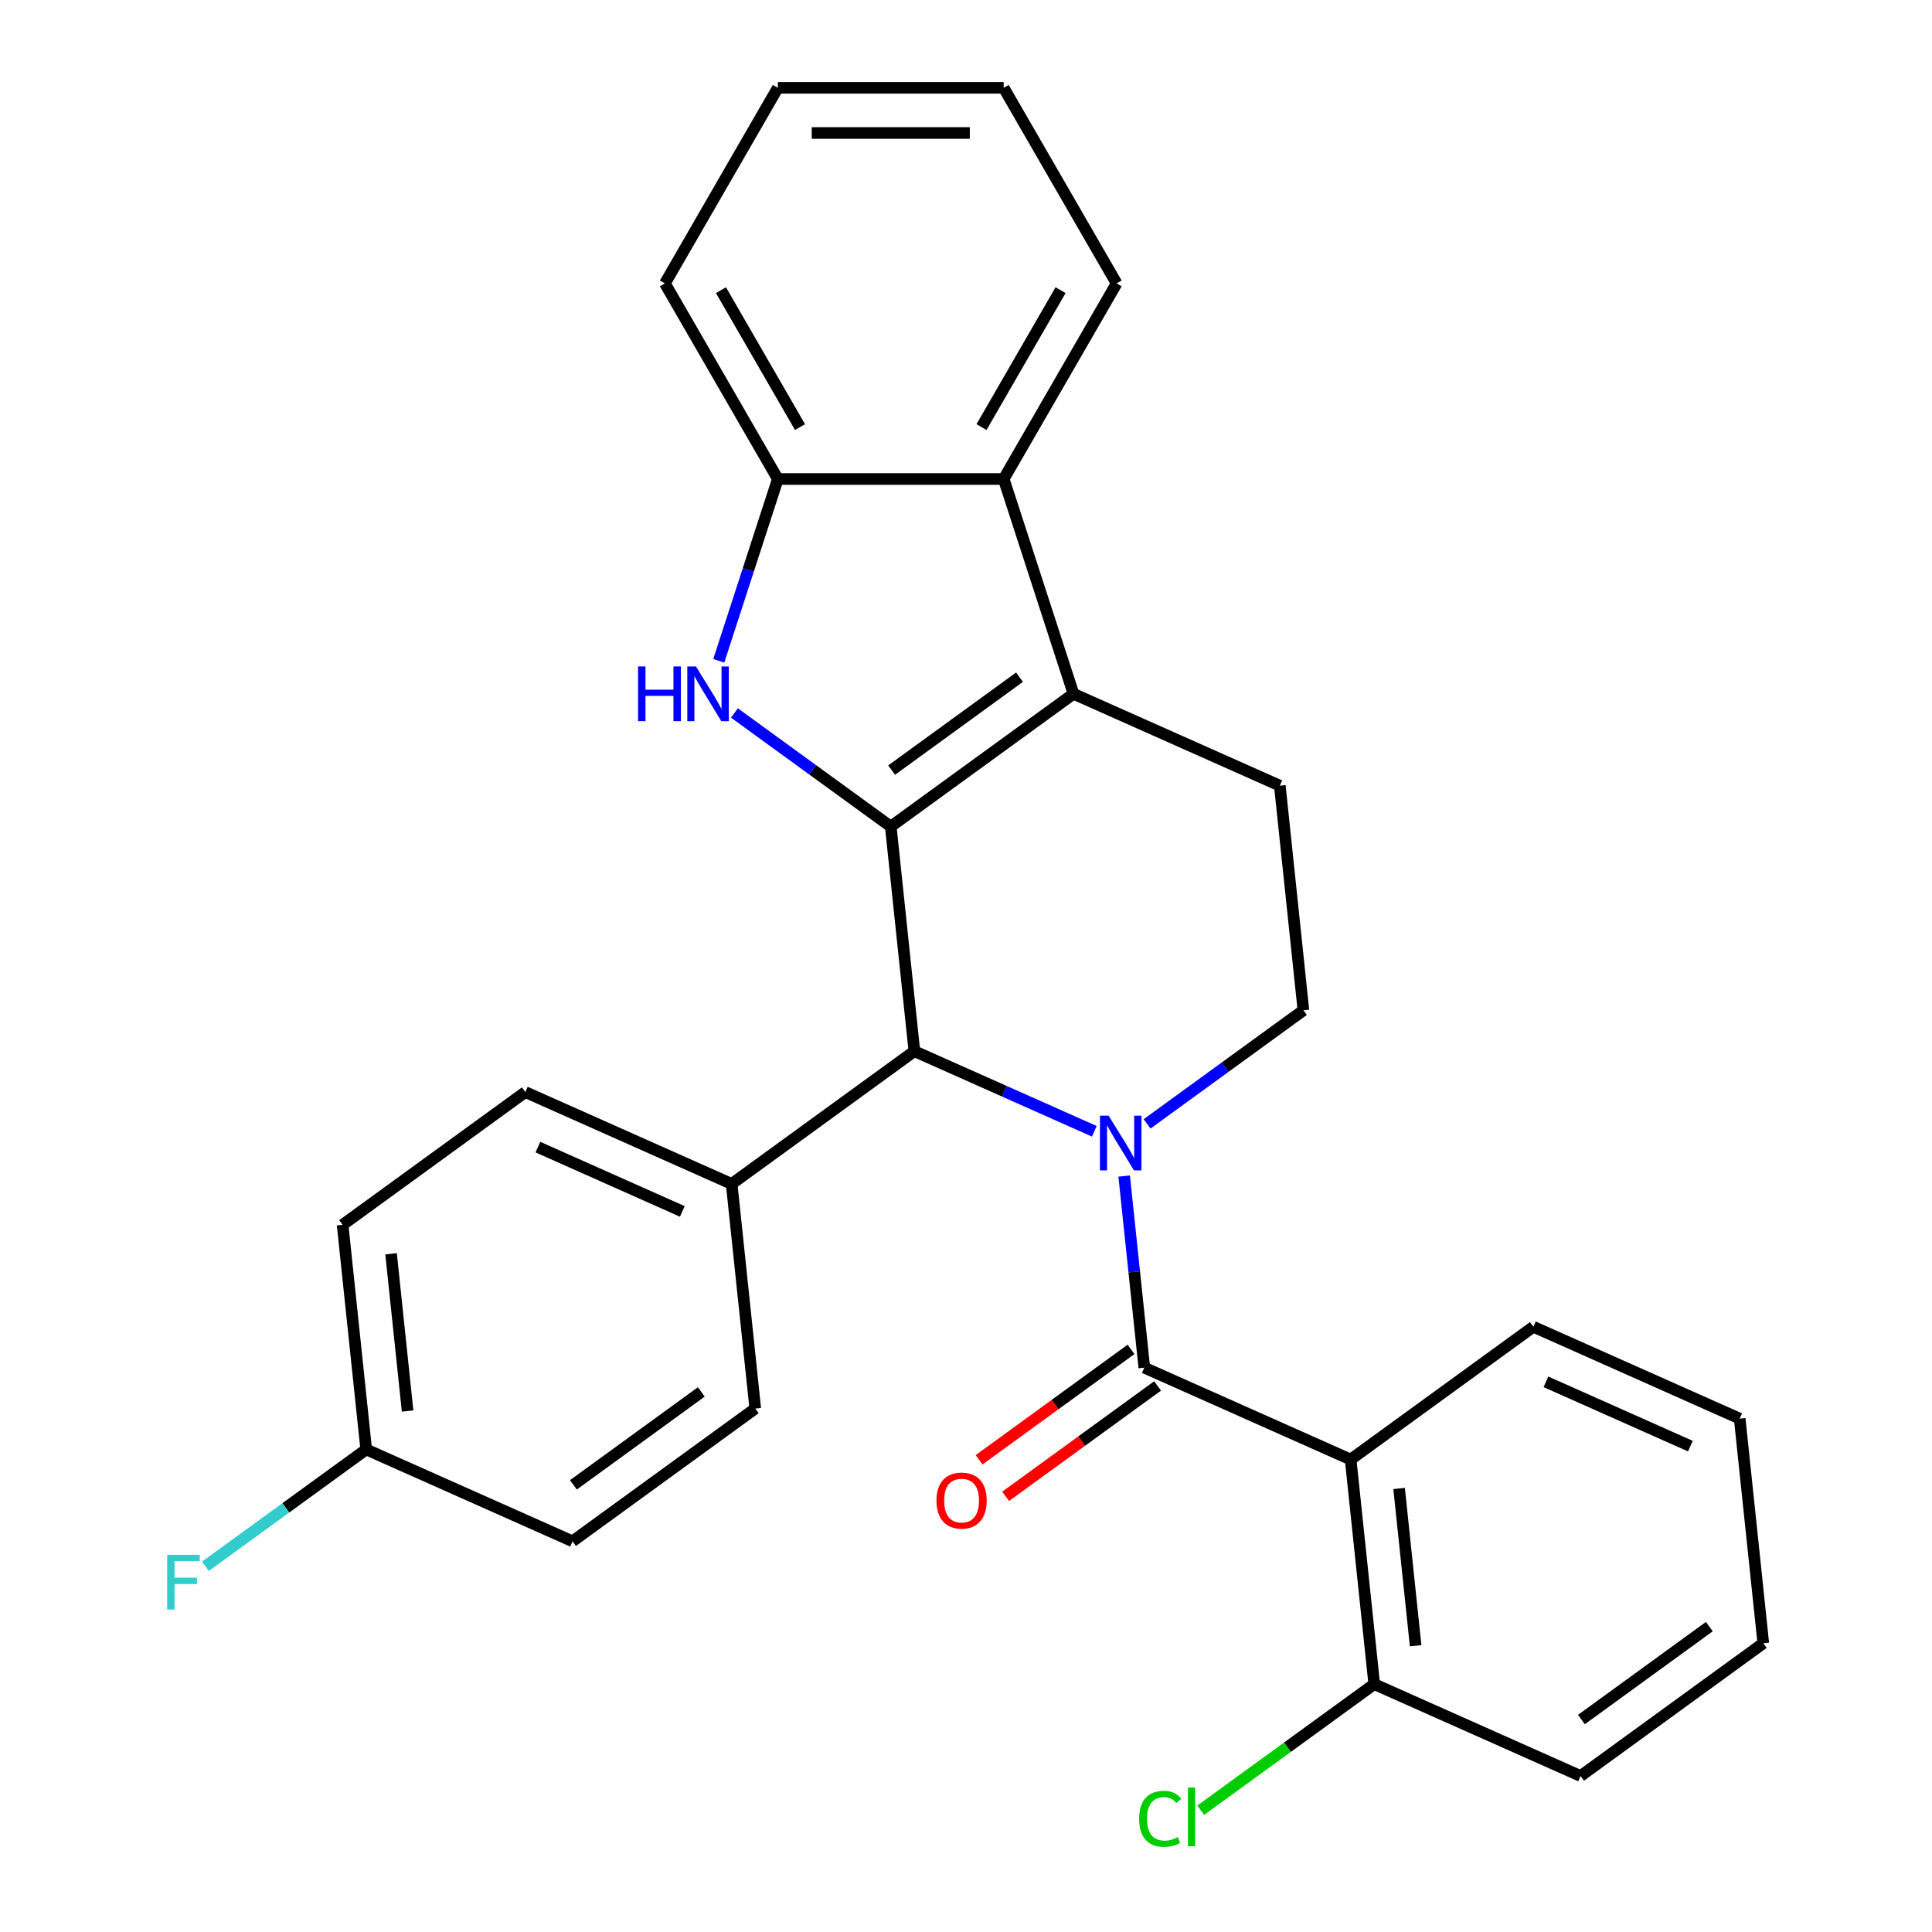 <?xml version='1.0' encoding='iso-8859-1'?>
<svg version='1.1' baseProfile='full'
              xmlns='http://www.w3.org/2000/svg'
                      xmlns:rdkit='http://www.rdkit.org/xml'
                      xmlns:xlink='http://www.w3.org/1999/xlink'
                  xml:space='preserve'
width='1000px' height='1000px' viewBox='0 0 1000 1000'>
<!-- END OF HEADER -->
<rect style='opacity:1.0;fill:#FFFFFF;stroke:none' width='1000' height='1000' x='0' y='0'> </rect>
<path class='bond-1' d='M 581.868,608.72 L 587.08,658.309' style='fill:none;fill-rule:evenodd;stroke:#0000FF;stroke-width:6px;stroke-linecap:butt;stroke-linejoin:miter;stroke-opacity:1' />
<path class='bond-1' d='M 587.08,658.309 L 592.292,707.899' style='fill:none;fill-rule:evenodd;stroke:#000000;stroke-width:6px;stroke-linecap:butt;stroke-linejoin:miter;stroke-opacity:1' />
<path class='bond-4' d='M 566.41,585.554 L 519.844,564.822' style='fill:none;fill-rule:evenodd;stroke:#0000FF;stroke-width:6px;stroke-linecap:butt;stroke-linejoin:miter;stroke-opacity:1' />
<path class='bond-4' d='M 519.844,564.822 L 473.277,544.089' style='fill:none;fill-rule:evenodd;stroke:#000000;stroke-width:6px;stroke-linecap:butt;stroke-linejoin:miter;stroke-opacity:1' />
<path class='bond-8' d='M 593.735,581.711 L 634.192,552.318' style='fill:none;fill-rule:evenodd;stroke:#0000FF;stroke-width:6px;stroke-linecap:butt;stroke-linejoin:miter;stroke-opacity:1' />
<path class='bond-8' d='M 634.192,552.318 L 674.648,522.924' style='fill:none;fill-rule:evenodd;stroke:#000000;stroke-width:6px;stroke-linecap:butt;stroke-linejoin:miter;stroke-opacity:1' />
<path class='bond-0' d='M 461.058,427.828 L 473.277,544.089' style='fill:none;fill-rule:evenodd;stroke:#000000;stroke-width:6px;stroke-linecap:butt;stroke-linejoin:miter;stroke-opacity:1' />
<path class='bond-3' d='M 461.058,427.828 L 420.601,398.434' style='fill:none;fill-rule:evenodd;stroke:#000000;stroke-width:6px;stroke-linecap:butt;stroke-linejoin:miter;stroke-opacity:1' />
<path class='bond-3' d='M 420.601,398.434 L 380.145,369.041' style='fill:none;fill-rule:evenodd;stroke:#0000FF;stroke-width:6px;stroke-linecap:butt;stroke-linejoin:miter;stroke-opacity:1' />
<path class='bond-28' d='M 461.058,427.828 L 555.633,359.115' style='fill:none;fill-rule:evenodd;stroke:#000000;stroke-width:6px;stroke-linecap:butt;stroke-linejoin:miter;stroke-opacity:1' />
<path class='bond-28' d='M 461.502,398.606 L 527.704,350.506' style='fill:none;fill-rule:evenodd;stroke:#000000;stroke-width:6px;stroke-linecap:butt;stroke-linejoin:miter;stroke-opacity:1' />
<path class='bond-5' d='M 592.292,707.899 L 699.087,755.447' style='fill:none;fill-rule:evenodd;stroke:#000000;stroke-width:6px;stroke-linecap:butt;stroke-linejoin:miter;stroke-opacity:1' />
<path class='bond-11' d='M 585.421,698.441 L 546.094,727.014' style='fill:none;fill-rule:evenodd;stroke:#000000;stroke-width:6px;stroke-linecap:butt;stroke-linejoin:miter;stroke-opacity:1' />
<path class='bond-11' d='M 546.094,727.014 L 506.768,755.586' style='fill:none;fill-rule:evenodd;stroke:#FF0000;stroke-width:6px;stroke-linecap:butt;stroke-linejoin:miter;stroke-opacity:1' />
<path class='bond-11' d='M 599.163,717.356 L 559.837,745.929' style='fill:none;fill-rule:evenodd;stroke:#000000;stroke-width:6px;stroke-linecap:butt;stroke-linejoin:miter;stroke-opacity:1' />
<path class='bond-11' d='M 559.837,745.929 L 520.51,774.501' style='fill:none;fill-rule:evenodd;stroke:#FF0000;stroke-width:6px;stroke-linecap:butt;stroke-linejoin:miter;stroke-opacity:1' />
<path class='bond-2' d='M 555.633,359.115 L 662.429,406.663' style='fill:none;fill-rule:evenodd;stroke:#000000;stroke-width:6px;stroke-linecap:butt;stroke-linejoin:miter;stroke-opacity:1' />
<path class='bond-6' d='M 555.633,359.115 L 519.509,247.934' style='fill:none;fill-rule:evenodd;stroke:#000000;stroke-width:6px;stroke-linecap:butt;stroke-linejoin:miter;stroke-opacity:1' />
<path class='bond-7' d='M 372.033,342.032 L 387.32,294.983' style='fill:none;fill-rule:evenodd;stroke:#0000FF;stroke-width:6px;stroke-linecap:butt;stroke-linejoin:miter;stroke-opacity:1' />
<path class='bond-7' d='M 387.32,294.983 L 402.607,247.934' style='fill:none;fill-rule:evenodd;stroke:#000000;stroke-width:6px;stroke-linecap:butt;stroke-linejoin:miter;stroke-opacity:1' />
<path class='bond-10' d='M 473.277,544.089 L 378.702,612.802' style='fill:none;fill-rule:evenodd;stroke:#000000;stroke-width:6px;stroke-linecap:butt;stroke-linejoin:miter;stroke-opacity:1' />
<path class='bond-12' d='M 699.087,755.447 L 711.307,871.708' style='fill:none;fill-rule:evenodd;stroke:#000000;stroke-width:6px;stroke-linecap:butt;stroke-linejoin:miter;stroke-opacity:1' />
<path class='bond-12' d='M 724.172,770.442 L 732.726,851.825' style='fill:none;fill-rule:evenodd;stroke:#000000;stroke-width:6px;stroke-linecap:butt;stroke-linejoin:miter;stroke-opacity:1' />
<path class='bond-17' d='M 699.087,755.447 L 793.663,686.734' style='fill:none;fill-rule:evenodd;stroke:#000000;stroke-width:6px;stroke-linecap:butt;stroke-linejoin:miter;stroke-opacity:1' />
<path class='bond-21' d='M 519.509,247.934 L 577.96,146.694' style='fill:none;fill-rule:evenodd;stroke:#000000;stroke-width:6px;stroke-linecap:butt;stroke-linejoin:miter;stroke-opacity:1' />
<path class='bond-21' d='M 508.028,221.058 L 548.944,150.19' style='fill:none;fill-rule:evenodd;stroke:#000000;stroke-width:6px;stroke-linecap:butt;stroke-linejoin:miter;stroke-opacity:1' />
<path class='bond-30' d='M 519.509,247.934 L 402.607,247.934' style='fill:none;fill-rule:evenodd;stroke:#000000;stroke-width:6px;stroke-linecap:butt;stroke-linejoin:miter;stroke-opacity:1' />
<path class='bond-22' d='M 402.607,247.934 L 344.156,146.694' style='fill:none;fill-rule:evenodd;stroke:#000000;stroke-width:6px;stroke-linecap:butt;stroke-linejoin:miter;stroke-opacity:1' />
<path class='bond-22' d='M 414.087,221.058 L 373.172,150.19' style='fill:none;fill-rule:evenodd;stroke:#000000;stroke-width:6px;stroke-linecap:butt;stroke-linejoin:miter;stroke-opacity:1' />
<path class='bond-9' d='M 674.648,522.924 L 662.429,406.663' style='fill:none;fill-rule:evenodd;stroke:#000000;stroke-width:6px;stroke-linecap:butt;stroke-linejoin:miter;stroke-opacity:1' />
<path class='bond-13' d='M 378.702,612.802 L 271.907,565.254' style='fill:none;fill-rule:evenodd;stroke:#000000;stroke-width:6px;stroke-linecap:butt;stroke-linejoin:miter;stroke-opacity:1' />
<path class='bond-13' d='M 353.173,627.029 L 278.416,593.745' style='fill:none;fill-rule:evenodd;stroke:#000000;stroke-width:6px;stroke-linecap:butt;stroke-linejoin:miter;stroke-opacity:1' />
<path class='bond-14' d='M 378.702,612.802 L 390.921,729.064' style='fill:none;fill-rule:evenodd;stroke:#000000;stroke-width:6px;stroke-linecap:butt;stroke-linejoin:miter;stroke-opacity:1' />
<path class='bond-16' d='M 711.307,871.708 L 666.4,904.335' style='fill:none;fill-rule:evenodd;stroke:#000000;stroke-width:6px;stroke-linecap:butt;stroke-linejoin:miter;stroke-opacity:1' />
<path class='bond-16' d='M 666.4,904.335 L 621.494,936.961' style='fill:none;fill-rule:evenodd;stroke:#00CC00;stroke-width:6px;stroke-linecap:butt;stroke-linejoin:miter;stroke-opacity:1' />
<path class='bond-23' d='M 711.307,871.708 L 818.102,919.257' style='fill:none;fill-rule:evenodd;stroke:#000000;stroke-width:6px;stroke-linecap:butt;stroke-linejoin:miter;stroke-opacity:1' />
<path class='bond-19' d='M 271.907,565.254 L 177.331,633.967' style='fill:none;fill-rule:evenodd;stroke:#000000;stroke-width:6px;stroke-linecap:butt;stroke-linejoin:miter;stroke-opacity:1' />
<path class='bond-18' d='M 390.921,729.064 L 296.346,797.777' style='fill:none;fill-rule:evenodd;stroke:#000000;stroke-width:6px;stroke-linecap:butt;stroke-linejoin:miter;stroke-opacity:1' />
<path class='bond-18' d='M 362.993,720.456 L 296.79,768.555' style='fill:none;fill-rule:evenodd;stroke:#000000;stroke-width:6px;stroke-linecap:butt;stroke-linejoin:miter;stroke-opacity:1' />
<path class='bond-15' d='M 189.551,750.229 L 296.346,797.777' style='fill:none;fill-rule:evenodd;stroke:#000000;stroke-width:6px;stroke-linecap:butt;stroke-linejoin:miter;stroke-opacity:1' />
<path class='bond-20' d='M 189.551,750.229 L 147.934,780.465' style='fill:none;fill-rule:evenodd;stroke:#000000;stroke-width:6px;stroke-linecap:butt;stroke-linejoin:miter;stroke-opacity:1' />
<path class='bond-20' d='M 147.934,780.465 L 106.318,810.701' style='fill:none;fill-rule:evenodd;stroke:#33CCCC;stroke-width:6px;stroke-linecap:butt;stroke-linejoin:miter;stroke-opacity:1' />
<path class='bond-29' d='M 189.551,750.229 L 177.331,633.967' style='fill:none;fill-rule:evenodd;stroke:#000000;stroke-width:6px;stroke-linecap:butt;stroke-linejoin:miter;stroke-opacity:1' />
<path class='bond-29' d='M 210.97,730.345 L 202.416,648.962' style='fill:none;fill-rule:evenodd;stroke:#000000;stroke-width:6px;stroke-linecap:butt;stroke-linejoin:miter;stroke-opacity:1' />
<path class='bond-24' d='M 793.663,686.734 L 900.458,734.282' style='fill:none;fill-rule:evenodd;stroke:#000000;stroke-width:6px;stroke-linecap:butt;stroke-linejoin:miter;stroke-opacity:1' />
<path class='bond-24' d='M 800.172,715.225 L 874.929,748.509' style='fill:none;fill-rule:evenodd;stroke:#000000;stroke-width:6px;stroke-linecap:butt;stroke-linejoin:miter;stroke-opacity:1' />
<path class='bond-25' d='M 577.96,146.694 L 519.509,45.455' style='fill:none;fill-rule:evenodd;stroke:#000000;stroke-width:6px;stroke-linecap:butt;stroke-linejoin:miter;stroke-opacity:1' />
<path class='bond-26' d='M 344.156,146.694 L 402.607,45.455' style='fill:none;fill-rule:evenodd;stroke:#000000;stroke-width:6px;stroke-linecap:butt;stroke-linejoin:miter;stroke-opacity:1' />
<path class='bond-31' d='M 818.102,919.257 L 912.677,850.543' style='fill:none;fill-rule:evenodd;stroke:#000000;stroke-width:6px;stroke-linecap:butt;stroke-linejoin:miter;stroke-opacity:1' />
<path class='bond-31' d='M 818.546,890.035 L 884.748,841.935' style='fill:none;fill-rule:evenodd;stroke:#000000;stroke-width:6px;stroke-linecap:butt;stroke-linejoin:miter;stroke-opacity:1' />
<path class='bond-27' d='M 900.458,734.282 L 912.677,850.543' style='fill:none;fill-rule:evenodd;stroke:#000000;stroke-width:6px;stroke-linecap:butt;stroke-linejoin:miter;stroke-opacity:1' />
<path class='bond-32' d='M 519.509,45.455 L 402.607,45.455' style='fill:none;fill-rule:evenodd;stroke:#000000;stroke-width:6px;stroke-linecap:butt;stroke-linejoin:miter;stroke-opacity:1' />
<path class='bond-32' d='M 501.974,68.835 L 420.142,68.835' style='fill:none;fill-rule:evenodd;stroke:#000000;stroke-width:6px;stroke-linecap:butt;stroke-linejoin:miter;stroke-opacity:1' />
<path  class='atom-0' d='M 573.813 577.477
L 583.093 592.477
Q 584.013 593.957, 585.493 596.637
Q 586.973 599.317, 587.053 599.477
L 587.053 577.477
L 590.813 577.477
L 590.813 605.797
L 586.933 605.797
L 576.973 589.397
Q 575.813 587.477, 574.573 585.277
Q 573.373 583.077, 573.013 582.397
L 573.013 605.797
L 569.333 605.797
L 569.333 577.477
L 573.813 577.477
' fill='#0000FF'/>
<path  class='atom-4' d='M 330.262 344.955
L 334.102 344.955
L 334.102 356.995
L 348.582 356.995
L 348.582 344.955
L 352.422 344.955
L 352.422 373.275
L 348.582 373.275
L 348.582 360.195
L 334.102 360.195
L 334.102 373.275
L 330.262 373.275
L 330.262 344.955
' fill='#0000FF'/>
<path  class='atom-4' d='M 360.222 344.955
L 369.502 359.955
Q 370.422 361.435, 371.902 364.115
Q 373.382 366.795, 373.462 366.955
L 373.462 344.955
L 377.222 344.955
L 377.222 373.275
L 373.342 373.275
L 363.382 356.875
Q 362.222 354.955, 360.982 352.755
Q 359.782 350.555, 359.422 349.875
L 359.422 373.275
L 355.742 373.275
L 355.742 344.955
L 360.222 344.955
' fill='#0000FF'/>
<path  class='atom-12' d='M 484.717 776.692
Q 484.717 769.892, 488.077 766.092
Q 491.437 762.292, 497.717 762.292
Q 503.997 762.292, 507.357 766.092
Q 510.717 769.892, 510.717 776.692
Q 510.717 783.572, 507.317 787.492
Q 503.917 791.372, 497.717 791.372
Q 491.477 791.372, 488.077 787.492
Q 484.717 783.612, 484.717 776.692
M 497.717 788.172
Q 502.037 788.172, 504.357 785.292
Q 506.717 782.372, 506.717 776.692
Q 506.717 771.132, 504.357 768.332
Q 502.037 765.492, 497.717 765.492
Q 493.397 765.492, 491.037 768.292
Q 488.717 771.092, 488.717 776.692
Q 488.717 782.412, 491.037 785.292
Q 493.397 788.172, 497.717 788.172
' fill='#FF0000'/>
<path  class='atom-17' d='M 589.611 941.402
Q 589.611 934.362, 592.891 930.682
Q 596.211 926.962, 602.491 926.962
Q 608.331 926.962, 611.451 931.082
L 608.811 933.242
Q 606.531 930.242, 602.491 930.242
Q 598.211 930.242, 595.931 933.122
Q 593.691 935.962, 593.691 941.402
Q 593.691 947.002, 596.011 949.882
Q 598.371 952.762, 602.931 952.762
Q 606.051 952.762, 609.691 950.882
L 610.811 953.882
Q 609.331 954.842, 607.091 955.402
Q 604.851 955.962, 602.371 955.962
Q 596.211 955.962, 592.891 952.202
Q 589.611 948.442, 589.611 941.402
' fill='#00CC00'/>
<path  class='atom-17' d='M 614.891 925.242
L 618.571 925.242
L 618.571 955.602
L 614.891 955.602
L 614.891 925.242
' fill='#00CC00'/>
<path  class='atom-21' d='M 86.555 804.782
L 103.395 804.782
L 103.395 808.022
L 90.355 808.022
L 90.355 816.622
L 101.955 816.622
L 101.955 819.902
L 90.355 819.902
L 90.355 833.102
L 86.555 833.102
L 86.555 804.782
' fill='#33CCCC'/>
</svg>
